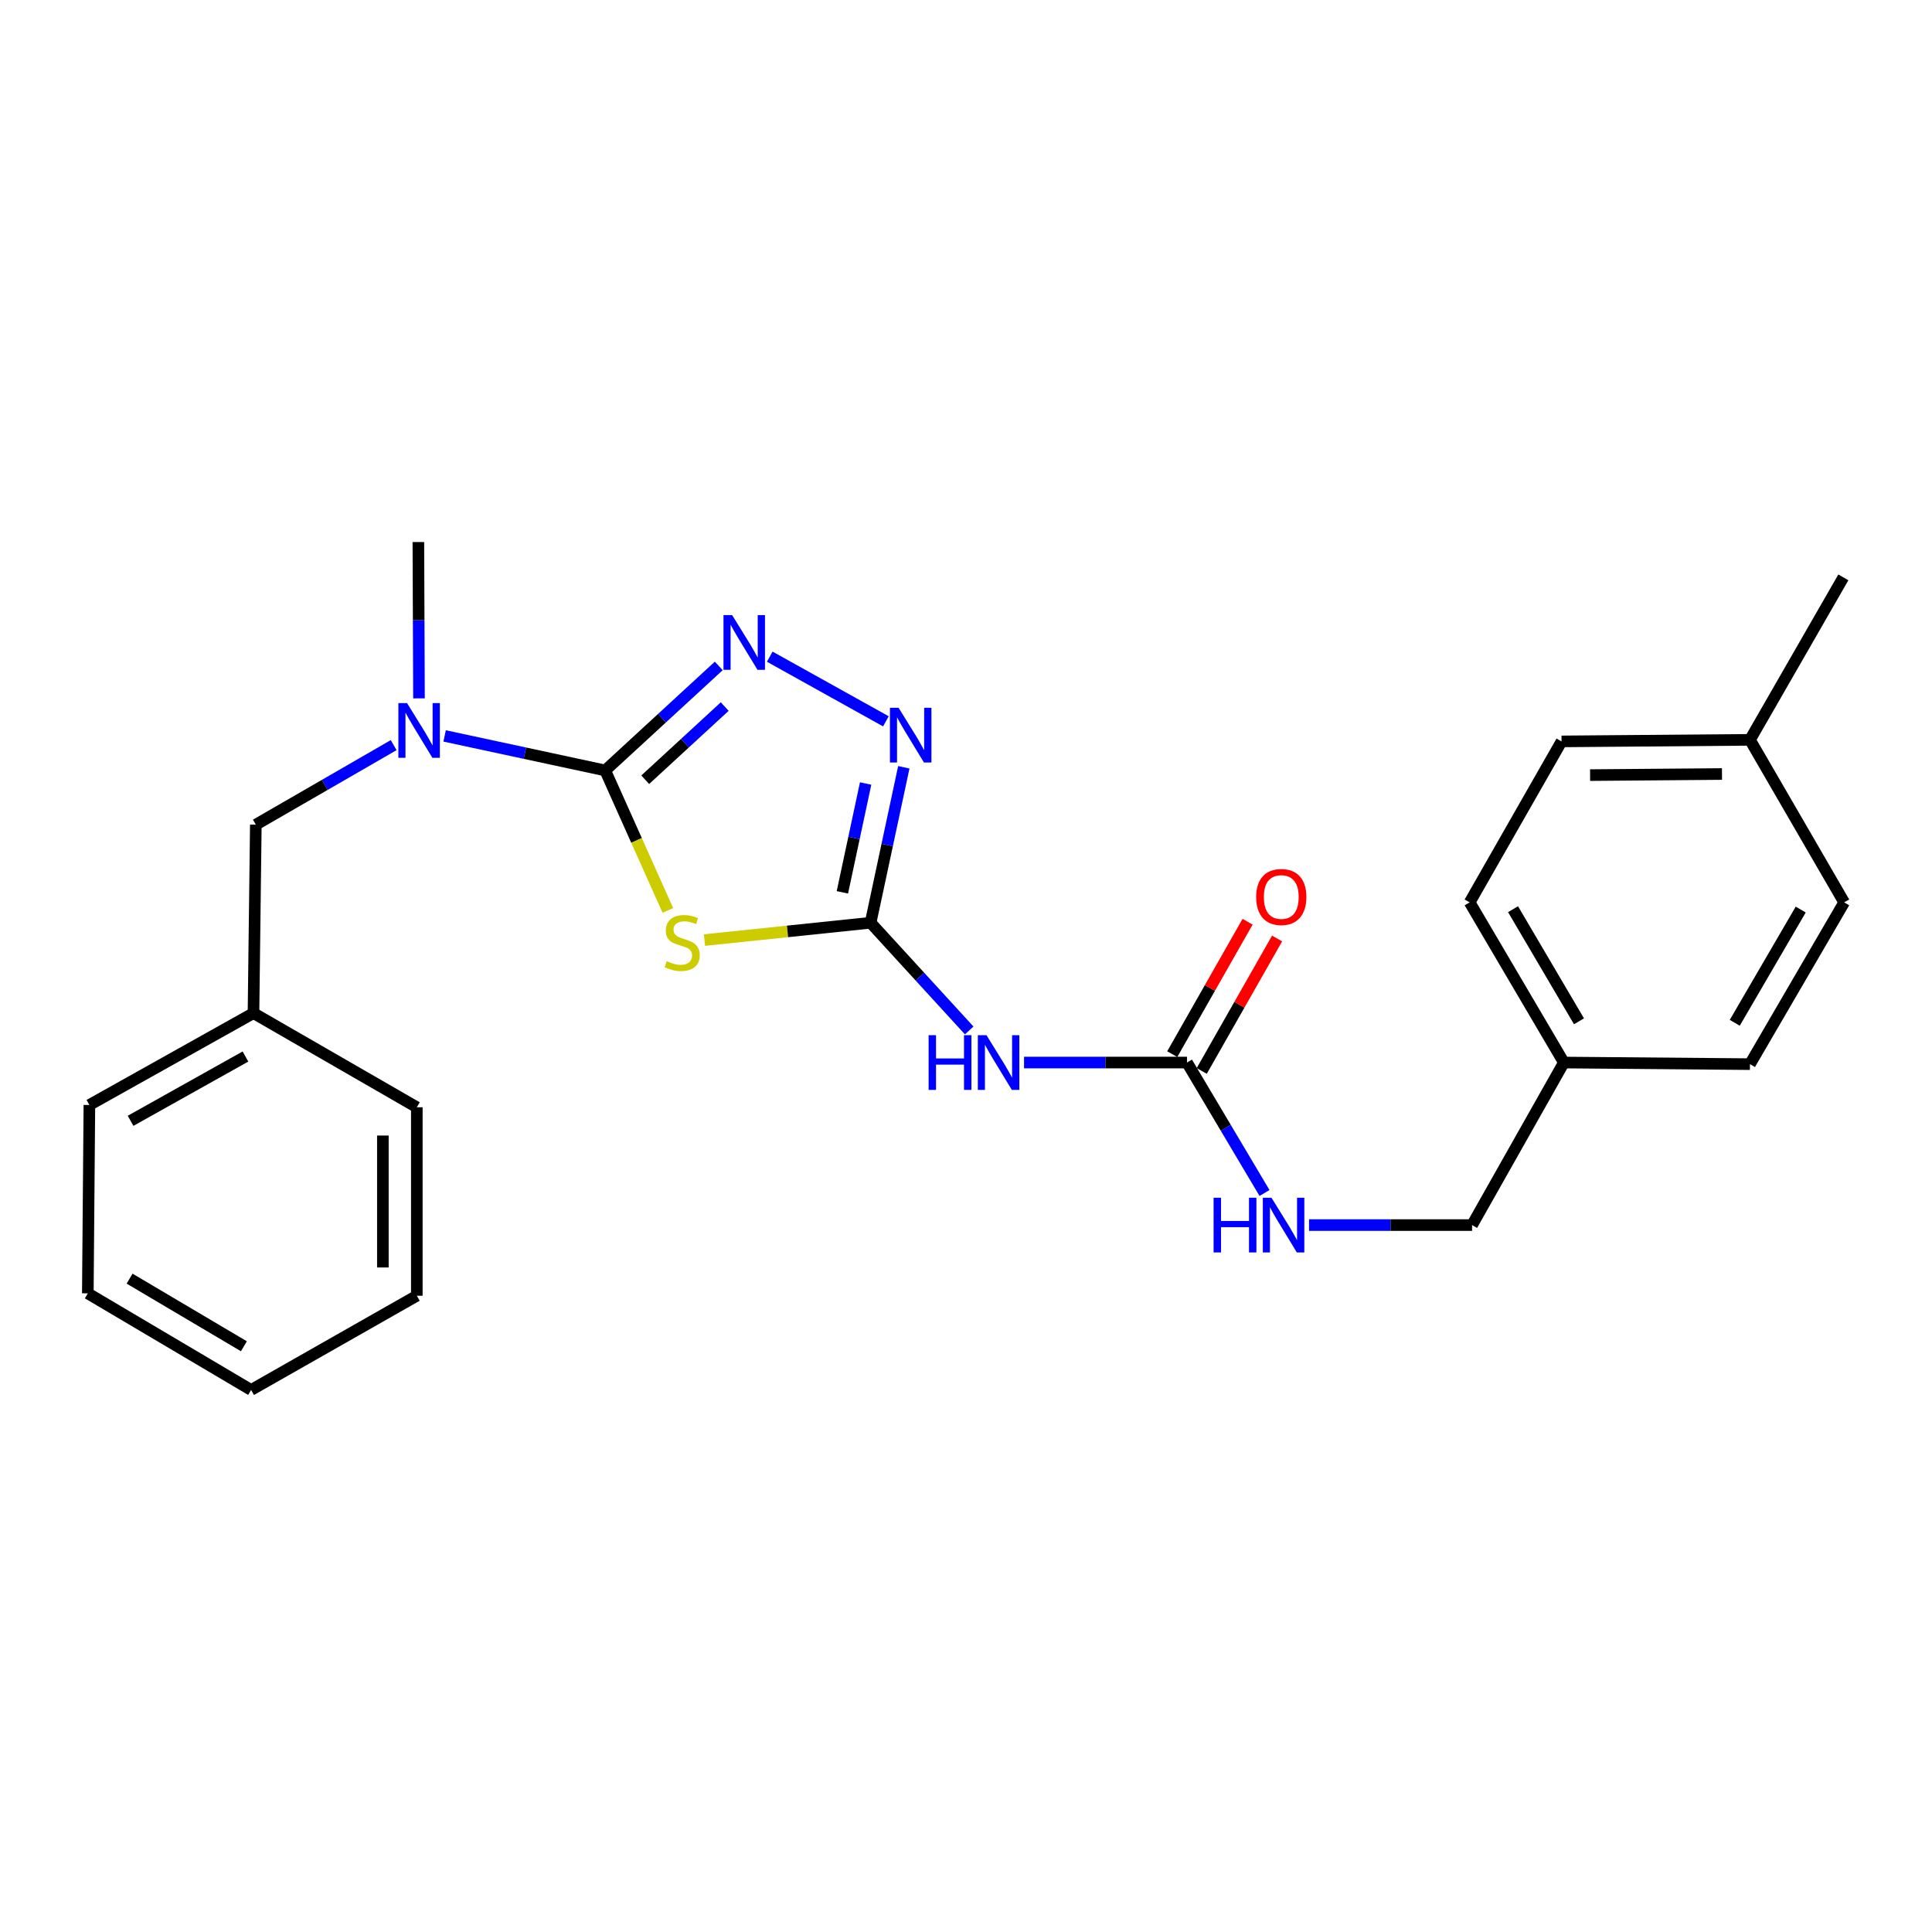 <?xml version='1.0' encoding='iso-8859-1'?>
<svg version='1.1' baseProfile='full'
              xmlns='http://www.w3.org/2000/svg'
                      xmlns:rdkit='http://www.rdkit.org/xml'
                      xmlns:xlink='http://www.w3.org/1999/xlink'
                  xml:space='preserve'
width='1000px' height='1000px' viewBox='0 0 1000 1000'>
<!-- END OF HEADER -->
<rect style='opacity:1.0;fill:#FFFFFF;stroke:none' width='1000' height='1000' x='0' y='0'> </rect>
<path class='bond-0' d='M 313.255,398.781 L 329.469,435.002' style='fill:none;fill-rule:evenodd;stroke:#000000;stroke-width:6px;stroke-linecap:butt;stroke-linejoin:miter;stroke-opacity:1' />
<path class='bond-0' d='M 329.469,435.002 L 345.683,471.223' style='fill:none;fill-rule:evenodd;stroke:#CCCC00;stroke-width:6px;stroke-linecap:butt;stroke-linejoin:miter;stroke-opacity:1' />
<path class='bond-2' d='M 313.255,398.781 L 342.642,371.729' style='fill:none;fill-rule:evenodd;stroke:#000000;stroke-width:6px;stroke-linecap:butt;stroke-linejoin:miter;stroke-opacity:1' />
<path class='bond-2' d='M 342.642,371.729 L 372.029,344.678' style='fill:none;fill-rule:evenodd;stroke:#0000FF;stroke-width:6px;stroke-linecap:butt;stroke-linejoin:miter;stroke-opacity:1' />
<path class='bond-2' d='M 333.969,403.59 L 354.54,384.654' style='fill:none;fill-rule:evenodd;stroke:#000000;stroke-width:6px;stroke-linecap:butt;stroke-linejoin:miter;stroke-opacity:1' />
<path class='bond-2' d='M 354.54,384.654 L 375.111,365.718' style='fill:none;fill-rule:evenodd;stroke:#0000FF;stroke-width:6px;stroke-linecap:butt;stroke-linejoin:miter;stroke-opacity:1' />
<path class='bond-6' d='M 313.255,398.781 L 271.697,389.845' style='fill:none;fill-rule:evenodd;stroke:#000000;stroke-width:6px;stroke-linecap:butt;stroke-linejoin:miter;stroke-opacity:1' />
<path class='bond-6' d='M 271.697,389.845 L 230.138,380.909' style='fill:none;fill-rule:evenodd;stroke:#0000FF;stroke-width:6px;stroke-linecap:butt;stroke-linejoin:miter;stroke-opacity:1' />
<path class='bond-1' d='M 364.626,486.578 L 407.621,482.095' style='fill:none;fill-rule:evenodd;stroke:#CCCC00;stroke-width:6px;stroke-linecap:butt;stroke-linejoin:miter;stroke-opacity:1' />
<path class='bond-1' d='M 407.621,482.095 L 450.615,477.611' style='fill:none;fill-rule:evenodd;stroke:#000000;stroke-width:6px;stroke-linecap:butt;stroke-linejoin:miter;stroke-opacity:1' />
<path class='bond-4' d='M 450.615,477.611 L 476.135,505.484' style='fill:none;fill-rule:evenodd;stroke:#000000;stroke-width:6px;stroke-linecap:butt;stroke-linejoin:miter;stroke-opacity:1' />
<path class='bond-4' d='M 476.135,505.484 L 501.655,533.358' style='fill:none;fill-rule:evenodd;stroke:#0000FF;stroke-width:6px;stroke-linecap:butt;stroke-linejoin:miter;stroke-opacity:1' />
<path class='bond-25' d='M 450.615,477.611 L 459.212,437.377' style='fill:none;fill-rule:evenodd;stroke:#000000;stroke-width:6px;stroke-linecap:butt;stroke-linejoin:miter;stroke-opacity:1' />
<path class='bond-25' d='M 459.212,437.377 L 467.809,397.143' style='fill:none;fill-rule:evenodd;stroke:#0000FF;stroke-width:6px;stroke-linecap:butt;stroke-linejoin:miter;stroke-opacity:1' />
<path class='bond-25' d='M 436.014,461.87 L 442.032,433.706' style='fill:none;fill-rule:evenodd;stroke:#000000;stroke-width:6px;stroke-linecap:butt;stroke-linejoin:miter;stroke-opacity:1' />
<path class='bond-25' d='M 442.032,433.706 L 448.05,405.542' style='fill:none;fill-rule:evenodd;stroke:#0000FF;stroke-width:6px;stroke-linecap:butt;stroke-linejoin:miter;stroke-opacity:1' />
<path class='bond-3' d='M 398.419,339.892 L 458.537,373.36' style='fill:none;fill-rule:evenodd;stroke:#0000FF;stroke-width:6px;stroke-linecap:butt;stroke-linejoin:miter;stroke-opacity:1' />
<path class='bond-5' d='M 530.043,549.97 L 572.214,549.97' style='fill:none;fill-rule:evenodd;stroke:#0000FF;stroke-width:6px;stroke-linecap:butt;stroke-linejoin:miter;stroke-opacity:1' />
<path class='bond-5' d='M 572.214,549.97 L 614.385,549.97' style='fill:none;fill-rule:evenodd;stroke:#000000;stroke-width:6px;stroke-linecap:butt;stroke-linejoin:miter;stroke-opacity:1' />
<path class='bond-7' d='M 614.385,549.97 L 634.447,583.732' style='fill:none;fill-rule:evenodd;stroke:#000000;stroke-width:6px;stroke-linecap:butt;stroke-linejoin:miter;stroke-opacity:1' />
<path class='bond-7' d='M 634.447,583.732 L 654.508,617.494' style='fill:none;fill-rule:evenodd;stroke:#0000FF;stroke-width:6px;stroke-linecap:butt;stroke-linejoin:miter;stroke-opacity:1' />
<path class='bond-9' d='M 622.02,554.314 L 641.519,520.043' style='fill:none;fill-rule:evenodd;stroke:#000000;stroke-width:6px;stroke-linecap:butt;stroke-linejoin:miter;stroke-opacity:1' />
<path class='bond-9' d='M 641.519,520.043 L 661.018,485.772' style='fill:none;fill-rule:evenodd;stroke:#FF0000;stroke-width:6px;stroke-linecap:butt;stroke-linejoin:miter;stroke-opacity:1' />
<path class='bond-9' d='M 606.751,545.627 L 626.25,511.355' style='fill:none;fill-rule:evenodd;stroke:#000000;stroke-width:6px;stroke-linecap:butt;stroke-linejoin:miter;stroke-opacity:1' />
<path class='bond-9' d='M 626.25,511.355 L 645.749,477.084' style='fill:none;fill-rule:evenodd;stroke:#FF0000;stroke-width:6px;stroke-linecap:butt;stroke-linejoin:miter;stroke-opacity:1' />
<path class='bond-8' d='M 203.755,385.677 L 168.085,406.263' style='fill:none;fill-rule:evenodd;stroke:#0000FF;stroke-width:6px;stroke-linecap:butt;stroke-linejoin:miter;stroke-opacity:1' />
<path class='bond-8' d='M 168.085,406.263 L 132.415,426.85' style='fill:none;fill-rule:evenodd;stroke:#000000;stroke-width:6px;stroke-linecap:butt;stroke-linejoin:miter;stroke-opacity:1' />
<path class='bond-18' d='M 216.869,361.472 L 216.707,321.016' style='fill:none;fill-rule:evenodd;stroke:#0000FF;stroke-width:6px;stroke-linecap:butt;stroke-linejoin:miter;stroke-opacity:1' />
<path class='bond-18' d='M 216.707,321.016 L 216.545,280.56' style='fill:none;fill-rule:evenodd;stroke:#000000;stroke-width:6px;stroke-linecap:butt;stroke-linejoin:miter;stroke-opacity:1' />
<path class='bond-10' d='M 677.554,634.1 L 719.745,634.1' style='fill:none;fill-rule:evenodd;stroke:#0000FF;stroke-width:6px;stroke-linecap:butt;stroke-linejoin:miter;stroke-opacity:1' />
<path class='bond-10' d='M 719.745,634.1 L 761.935,634.1' style='fill:none;fill-rule:evenodd;stroke:#000000;stroke-width:6px;stroke-linecap:butt;stroke-linejoin:miter;stroke-opacity:1' />
<path class='bond-12' d='M 132.415,426.85 L 131.205,524.39' style='fill:none;fill-rule:evenodd;stroke:#000000;stroke-width:6px;stroke-linecap:butt;stroke-linejoin:miter;stroke-opacity:1' />
<path class='bond-11' d='M 761.935,634.1 L 809.456,549.97' style='fill:none;fill-rule:evenodd;stroke:#000000;stroke-width:6px;stroke-linecap:butt;stroke-linejoin:miter;stroke-opacity:1' />
<path class='bond-14' d='M 809.456,549.97 L 905.775,550.8' style='fill:none;fill-rule:evenodd;stroke:#000000;stroke-width:6px;stroke-linecap:butt;stroke-linejoin:miter;stroke-opacity:1' />
<path class='bond-15' d='M 809.456,549.97 L 760.686,467.07' style='fill:none;fill-rule:evenodd;stroke:#000000;stroke-width:6px;stroke-linecap:butt;stroke-linejoin:miter;stroke-opacity:1' />
<path class='bond-15' d='M 817.282,528.628 L 783.143,470.597' style='fill:none;fill-rule:evenodd;stroke:#000000;stroke-width:6px;stroke-linecap:butt;stroke-linejoin:miter;stroke-opacity:1' />
<path class='bond-20' d='M 131.205,524.39 L 46.265,571.93' style='fill:none;fill-rule:evenodd;stroke:#000000;stroke-width:6px;stroke-linecap:butt;stroke-linejoin:miter;stroke-opacity:1' />
<path class='bond-20' d='M 127.044,546.851 L 67.586,580.129' style='fill:none;fill-rule:evenodd;stroke:#000000;stroke-width:6px;stroke-linecap:butt;stroke-linejoin:miter;stroke-opacity:1' />
<path class='bond-21' d='M 131.205,524.39 L 215.744,573.121' style='fill:none;fill-rule:evenodd;stroke:#000000;stroke-width:6px;stroke-linecap:butt;stroke-linejoin:miter;stroke-opacity:1' />
<path class='bond-13' d='M 905.775,382.94 L 808.255,383.75' style='fill:none;fill-rule:evenodd;stroke:#000000;stroke-width:6px;stroke-linecap:butt;stroke-linejoin:miter;stroke-opacity:1' />
<path class='bond-13' d='M 891.293,400.629 L 823.029,401.196' style='fill:none;fill-rule:evenodd;stroke:#000000;stroke-width:6px;stroke-linecap:butt;stroke-linejoin:miter;stroke-opacity:1' />
<path class='bond-19' d='M 905.775,382.94 L 954.116,298.84' style='fill:none;fill-rule:evenodd;stroke:#000000;stroke-width:6px;stroke-linecap:butt;stroke-linejoin:miter;stroke-opacity:1' />
<path class='bond-27' d='M 905.775,382.94 L 954.545,467.07' style='fill:none;fill-rule:evenodd;stroke:#000000;stroke-width:6px;stroke-linecap:butt;stroke-linejoin:miter;stroke-opacity:1' />
<path class='bond-17' d='M 905.775,550.8 L 954.545,467.07' style='fill:none;fill-rule:evenodd;stroke:#000000;stroke-width:6px;stroke-linecap:butt;stroke-linejoin:miter;stroke-opacity:1' />
<path class='bond-17' d='M 897.911,529.398 L 932.05,470.788' style='fill:none;fill-rule:evenodd;stroke:#000000;stroke-width:6px;stroke-linecap:butt;stroke-linejoin:miter;stroke-opacity:1' />
<path class='bond-16' d='M 760.686,467.07 L 808.255,383.75' style='fill:none;fill-rule:evenodd;stroke:#000000;stroke-width:6px;stroke-linecap:butt;stroke-linejoin:miter;stroke-opacity:1' />
<path class='bond-23' d='M 46.265,571.93 L 45.455,669.441' style='fill:none;fill-rule:evenodd;stroke:#000000;stroke-width:6px;stroke-linecap:butt;stroke-linejoin:miter;stroke-opacity:1' />
<path class='bond-22' d='M 215.744,573.121 L 215.744,670.67' style='fill:none;fill-rule:evenodd;stroke:#000000;stroke-width:6px;stroke-linecap:butt;stroke-linejoin:miter;stroke-opacity:1' />
<path class='bond-22' d='M 198.177,587.753 L 198.177,656.038' style='fill:none;fill-rule:evenodd;stroke:#000000;stroke-width:6px;stroke-linecap:butt;stroke-linejoin:miter;stroke-opacity:1' />
<path class='bond-24' d='M 215.744,670.67 L 129.975,719.44' style='fill:none;fill-rule:evenodd;stroke:#000000;stroke-width:6px;stroke-linecap:butt;stroke-linejoin:miter;stroke-opacity:1' />
<path class='bond-26' d='M 45.455,669.441 L 129.975,719.44' style='fill:none;fill-rule:evenodd;stroke:#000000;stroke-width:6px;stroke-linecap:butt;stroke-linejoin:miter;stroke-opacity:1' />
<path class='bond-26' d='M 67.077,661.821 L 126.241,696.82' style='fill:none;fill-rule:evenodd;stroke:#000000;stroke-width:6px;stroke-linecap:butt;stroke-linejoin:miter;stroke-opacity:1' />
<path  class='atom-1' d='M 345.095 497.501
Q 345.415 497.621, 346.735 498.181
Q 348.055 498.741, 349.495 499.101
Q 350.975 499.421, 352.415 499.421
Q 355.095 499.421, 356.655 498.141
Q 358.215 496.821, 358.215 494.541
Q 358.215 492.981, 357.415 492.021
Q 356.655 491.061, 355.455 490.541
Q 354.255 490.021, 352.255 489.421
Q 349.735 488.661, 348.215 487.941
Q 346.735 487.221, 345.655 485.701
Q 344.615 484.181, 344.615 481.621
Q 344.615 478.061, 347.015 475.861
Q 349.455 473.661, 354.255 473.661
Q 357.535 473.661, 361.255 475.221
L 360.335 478.301
Q 356.935 476.901, 354.375 476.901
Q 351.615 476.901, 350.095 478.061
Q 348.575 479.181, 348.615 481.141
Q 348.615 482.661, 349.375 483.581
Q 350.175 484.501, 351.295 485.021
Q 352.455 485.541, 354.375 486.141
Q 356.935 486.941, 358.455 487.741
Q 359.975 488.541, 361.055 490.181
Q 362.175 491.781, 362.175 494.541
Q 362.175 498.461, 359.535 500.581
Q 356.935 502.661, 352.575 502.661
Q 350.055 502.661, 348.135 502.101
Q 346.255 501.581, 344.015 500.661
L 345.095 497.501
' fill='#CCCC00'/>
<path  class='atom-3' d='M 378.954 318.381
L 388.234 333.381
Q 389.154 334.861, 390.634 337.541
Q 392.114 340.221, 392.194 340.381
L 392.194 318.381
L 395.954 318.381
L 395.954 346.701
L 392.074 346.701
L 382.114 330.301
Q 380.954 328.381, 379.714 326.181
Q 378.514 323.981, 378.154 323.301
L 378.154 346.701
L 374.474 346.701
L 374.474 318.381
L 378.954 318.381
' fill='#0000FF'/>
<path  class='atom-4' d='M 465.105 366.34
L 474.385 381.34
Q 475.305 382.82, 476.785 385.5
Q 478.265 388.18, 478.345 388.34
L 478.345 366.34
L 482.105 366.34
L 482.105 394.66
L 478.225 394.66
L 468.265 378.26
Q 467.105 376.34, 465.865 374.14
Q 464.665 371.94, 464.305 371.26
L 464.305 394.66
L 460.625 394.66
L 460.625 366.34
L 465.105 366.34
' fill='#0000FF'/>
<path  class='atom-5' d='M 480.645 535.81
L 484.485 535.81
L 484.485 547.85
L 498.965 547.85
L 498.965 535.81
L 502.805 535.81
L 502.805 564.13
L 498.965 564.13
L 498.965 551.05
L 484.485 551.05
L 484.485 564.13
L 480.645 564.13
L 480.645 535.81
' fill='#0000FF'/>
<path  class='atom-5' d='M 510.605 535.81
L 519.885 550.81
Q 520.805 552.29, 522.285 554.97
Q 523.765 557.65, 523.845 557.81
L 523.845 535.81
L 527.605 535.81
L 527.605 564.13
L 523.725 564.13
L 513.765 547.73
Q 512.605 545.81, 511.365 543.61
Q 510.165 541.41, 509.805 540.73
L 509.805 564.13
L 506.125 564.13
L 506.125 535.81
L 510.605 535.81
' fill='#0000FF'/>
<path  class='atom-7' d='M 210.675 363.91
L 219.955 378.91
Q 220.875 380.39, 222.355 383.07
Q 223.835 385.75, 223.915 385.91
L 223.915 363.91
L 227.675 363.91
L 227.675 392.23
L 223.795 392.23
L 213.835 375.83
Q 212.675 373.91, 211.435 371.71
Q 210.235 369.51, 209.875 368.83
L 209.875 392.23
L 206.195 392.23
L 206.195 363.91
L 210.675 363.91
' fill='#0000FF'/>
<path  class='atom-8' d='M 628.155 619.94
L 631.995 619.94
L 631.995 631.98
L 646.475 631.98
L 646.475 619.94
L 650.315 619.94
L 650.315 648.26
L 646.475 648.26
L 646.475 635.18
L 631.995 635.18
L 631.995 648.26
L 628.155 648.26
L 628.155 619.94
' fill='#0000FF'/>
<path  class='atom-8' d='M 658.115 619.94
L 667.395 634.94
Q 668.315 636.42, 669.795 639.1
Q 671.275 641.78, 671.355 641.94
L 671.355 619.94
L 675.115 619.94
L 675.115 648.26
L 671.235 648.26
L 661.275 631.86
Q 660.115 629.94, 658.875 627.74
Q 657.675 625.54, 657.315 624.86
L 657.315 648.26
L 653.635 648.26
L 653.635 619.94
L 658.115 619.94
' fill='#0000FF'/>
<path  class='atom-10' d='M 650.185 464.281
Q 650.185 457.481, 653.545 453.681
Q 656.905 449.881, 663.185 449.881
Q 669.465 449.881, 672.825 453.681
Q 676.185 457.481, 676.185 464.281
Q 676.185 471.161, 672.785 475.081
Q 669.385 478.961, 663.185 478.961
Q 656.945 478.961, 653.545 475.081
Q 650.185 471.201, 650.185 464.281
M 663.185 475.761
Q 667.505 475.761, 669.825 472.881
Q 672.185 469.961, 672.185 464.281
Q 672.185 458.721, 669.825 455.921
Q 667.505 453.081, 663.185 453.081
Q 658.865 453.081, 656.505 455.881
Q 654.185 458.681, 654.185 464.281
Q 654.185 470.001, 656.505 472.881
Q 658.865 475.761, 663.185 475.761
' fill='#FF0000'/>
</svg>
